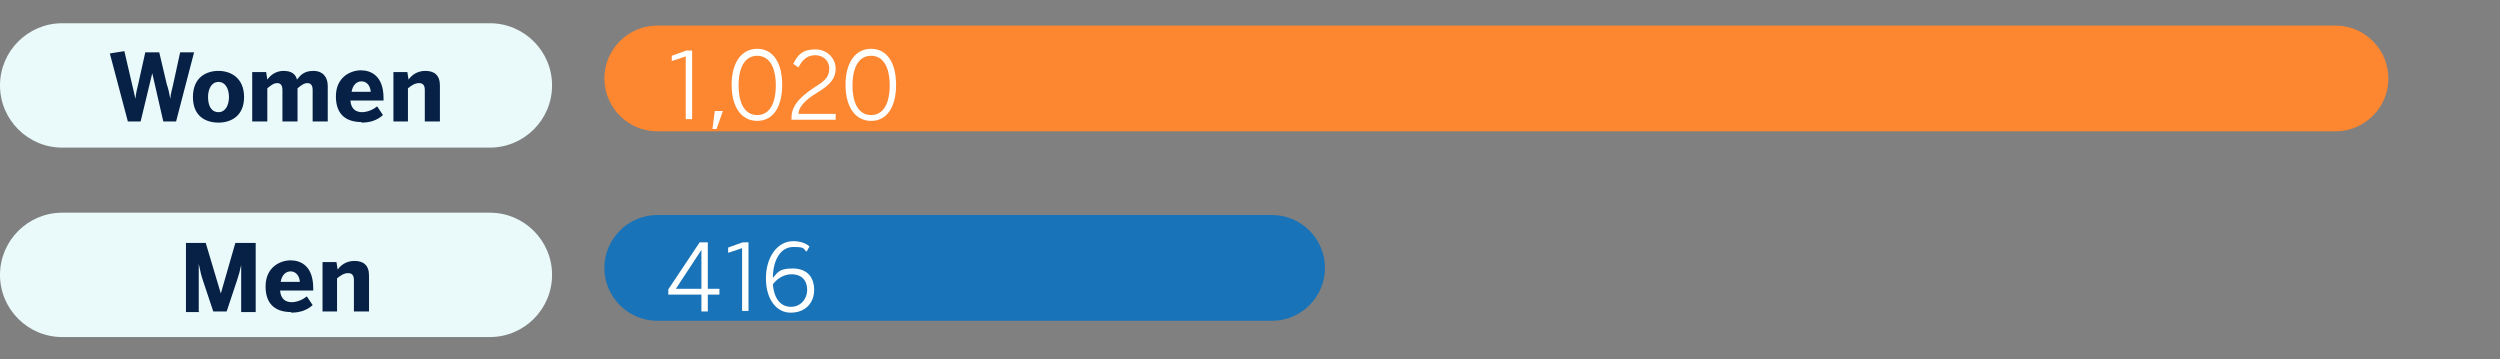 <?xml version="1.0" encoding="UTF-8"?>
<svg xmlns="http://www.w3.org/2000/svg" xmlns:xlink="http://www.w3.org/1999/xlink" version="1.1" viewBox="0 0 430.2 61.8">
  <rect x="0" y="0" width="430.2" height="61.8" fill="#808080" stroke="none"/>
  <defs>
    <style>
      .cls-1 {
        fill: none;
      }

      .cls-2 {
        fill: #eafafa;
      }

      .cls-3 {
        fill: #fff;
      }

      .cls-4 {
        fill: #072146;
      }

      .cls-5 {
        fill: #fc8730;
      }

      .cls-6 {
        clip-path: url(#clippath);
      }

      .cls-7 {
        fill: #1973b8;
      }
    </style>
    <clipPath id="clippath">
      <rect class="cls-1" y="4" width="411" height="54"/>
    </clipPath>
  </defs>
  <!-- Generator: Adobe Illustrator 28.7.1, SVG Export Plug-In . SVG Version: 1.2.0 Build 142)  -->
  <g>
    <g id="Capa_1">
      <g class="cls-6">
        <path class="cls-2" d="M10.7,4C4.8,4,0,8.8,0,14.7s4.8,10.7,10.7,10.7h73.6c5.9,0,10.7-4.8,10.7-10.7s-4.8-10.7-10.7-10.7H10.7Z"/>
        <path class="cls-2" d="M10.7,36.6C4.8,36.6,0,41.4,0,47.3s4.8,10.7,10.7,10.7h73.6c5.9,0,10.7-4.8,10.7-10.7s-4.8-10.7-10.7-10.7H10.7Z"/>
        <path class="cls-4" d="M70.2,20.9v-5.7c.6-.5,1.2-.9,1.9-.9s1,.4,1,1.2v5.4h2.6v-6.2c0-1.8-1-2.5-2.5-2.5s-2.4.8-2.9,1.5l-.2-1.3h-2.4v8.5h2.6ZM60.5,15.8c.2-1.2.9-1.8,1.7-1.8s1.5.6,1.6,1.8h-3.3ZM62.2,21.1c1.5,0,2.7-.4,3.7-1.3l-1-1.5c-.6.5-1.6,1-2.6,1s-1.9-.5-2-2h5.7v-.4c0-3.9-2.2-4.8-3.9-4.8s-4.3,1.1-4.3,4.5,2.1,4.4,4.4,4.4M46,20.9v-5.7c.6-.5,1.1-.9,1.7-.9s.9.4.9,1.2v5.4h2.6v-5.7c.6-.5,1.1-.9,1.7-.9s.9.4.9,1.2v5.4h2.6v-6.1c0-1.5-.8-2.6-2.5-2.6s-2.3.9-2.8,1.5c-.2-.9-.9-1.5-2.3-1.5s-2.3.8-2.8,1.5l-.2-1.3h-2.4v8.5h2.6ZM37.6,19.3c-1.3,0-1.8-1.2-1.8-2.6s.6-2.6,1.8-2.6,1.8,1.2,1.8,2.6-.6,2.6-1.8,2.6M37.6,21.1c2.1,0,4.4-1.1,4.4-4.4s-2.3-4.5-4.4-4.5-4.4,1.1-4.4,4.5,2.3,4.4,4.4,4.4M24.2,20.9l2-8.3h0l1.9,8.3h2.2l3.1-11.9h-2.4l-1.2,5.5c-.2,1-.4,1.4-.5,2.5h0c-.2-1.1-.3-1.6-.6-2.5l-1.3-5.5h-2.4l-1.2,5.4c-.2.8-.4,1.6-.5,2.6h0c-.2-1-.4-1.7-.6-2.6l-1.3-5.6-2.5.4,3.1,11.7h2.3Z"/>
        <path class="cls-4" d="M58,53.6v-5.7c.6-.5,1.2-.9,1.9-.9s1,.4,1,1.2v5.4h2.6v-6.2c0-1.8-1-2.5-2.5-2.5s-2.4.8-2.9,1.5l-.2-1.3h-2.4v8.5h2.6ZM48.3,48.5c.2-1.2.9-1.8,1.7-1.8s1.5.6,1.6,1.8h-3.3ZM50.1,53.8c1.5,0,2.7-.4,3.7-1.3l-1-1.5c-.6.5-1.6,1-2.6,1s-1.9-.5-2-2h5.7v-.4c0-3.9-2.2-4.8-3.9-4.8s-4.3,1.1-4.3,4.5,2.1,4.4,4.4,4.4M34.2,53.6v-8.2h0c.3,1.4.4,1.9.7,2.8l1.8,5.4h2.3l1.8-5.4c.3-.9.5-1.6.7-2.6h0v8.1h2.5v-11.9h-3.5l-2.5,8.7h0l-2.6-8.7h-3.4v11.9h2.3Z"/>
        <path class="cls-5" d="M401.9,22.6c5,0,9.1-4.1,9.1-9.1s-4.1-9.1-9.1-9.1H113.1c-5,0-9.1,4.1-9.1,9.1s4.1,9.1,9.1,9.1h288.8Z"/>
        <path class="cls-7" d="M218.9,55.2c5,0,9.1-4.1,9.1-9.1s-4.1-9.1-9.1-9.1h-105.8c-5,0-9.1,4.1-9.1,9.1s4.1,9.1,9.1,9.1h105.8Z"/>
        <path class="cls-3" d="M136.1,52.8c-1.6,0-2.9-1.2-3.1-3.9.8-1,1.9-1.7,3.2-1.7,1.9,0,2.7,1.2,2.7,2.7s-1.1,2.9-2.8,2.9M136.1,53.8c2.5,0,4-1.7,4-3.9s-1.2-3.7-3.7-3.7-2.6.8-3.4,1.6c0-3,1.3-5.3,3.5-5.3s1.6.3,2.3.8l.5-.9c-.6-.5-1.5-.9-2.8-.9-2.7,0-4.7,2.7-4.7,6.4s1.9,5.9,4.2,5.9M128.8,53.6v-11.9h-1l-2.5.9v.9c.1,0,2.4-.8,2.4-.8v10.8h1.1ZM120.7,43h0v6.7h-4.4l4.4-6.7ZM121.8,53.6v-2.9h2v-1h-2v-8h-1.4l-5.4,8.1v.9h5.7v2.9h1.1Z"/>
        <path class="cls-3" d="M149.9,19.8c-2,0-3.2-1.8-3.2-5.1s1.2-5.1,3.2-5.1,3.2,1.8,3.2,5.1-1.2,5.1-3.2,5.1M149.9,20.8c2.8,0,4.3-2.5,4.3-6.2s-1.5-6.2-4.3-6.2-4.4,2.5-4.4,6.2,1.6,6.2,4.4,6.2M143.8,20.6v-1h-6.4c0-1.1,1.1-2.4,3.3-3.7,2.3-1.4,3.1-2.5,3.1-4.1s-1.3-3.3-3.5-3.3-3,.9-3.8,2.5l.9.6c.7-1.4,1.6-2.1,2.9-2.1s2.4.9,2.4,2.3-.7,2.1-2.5,3.2c-3.1,2-4,3.6-4,5.3v.3h7.7ZM130.3,19.8c-2,0-3.2-1.8-3.2-5.1s1.2-5.1,3.2-5.1,3.2,1.8,3.2,5.1-1.2,5.1-3.2,5.1M130.3,20.8c2.8,0,4.3-2.5,4.3-6.2s-1.5-6.2-4.3-6.2-4.4,2.5-4.4,6.2,1.6,6.2,4.4,6.2M123.3,22.2l1.1-3.1h-1.4l-.4,3.1h.7ZM119.1,20.6v-11.9h-1l-2.5.9v.9c.1,0,2.4-.8,2.4-.8v10.8h1.1Z"/>
      </g>
    </g>
  </g>
</svg>